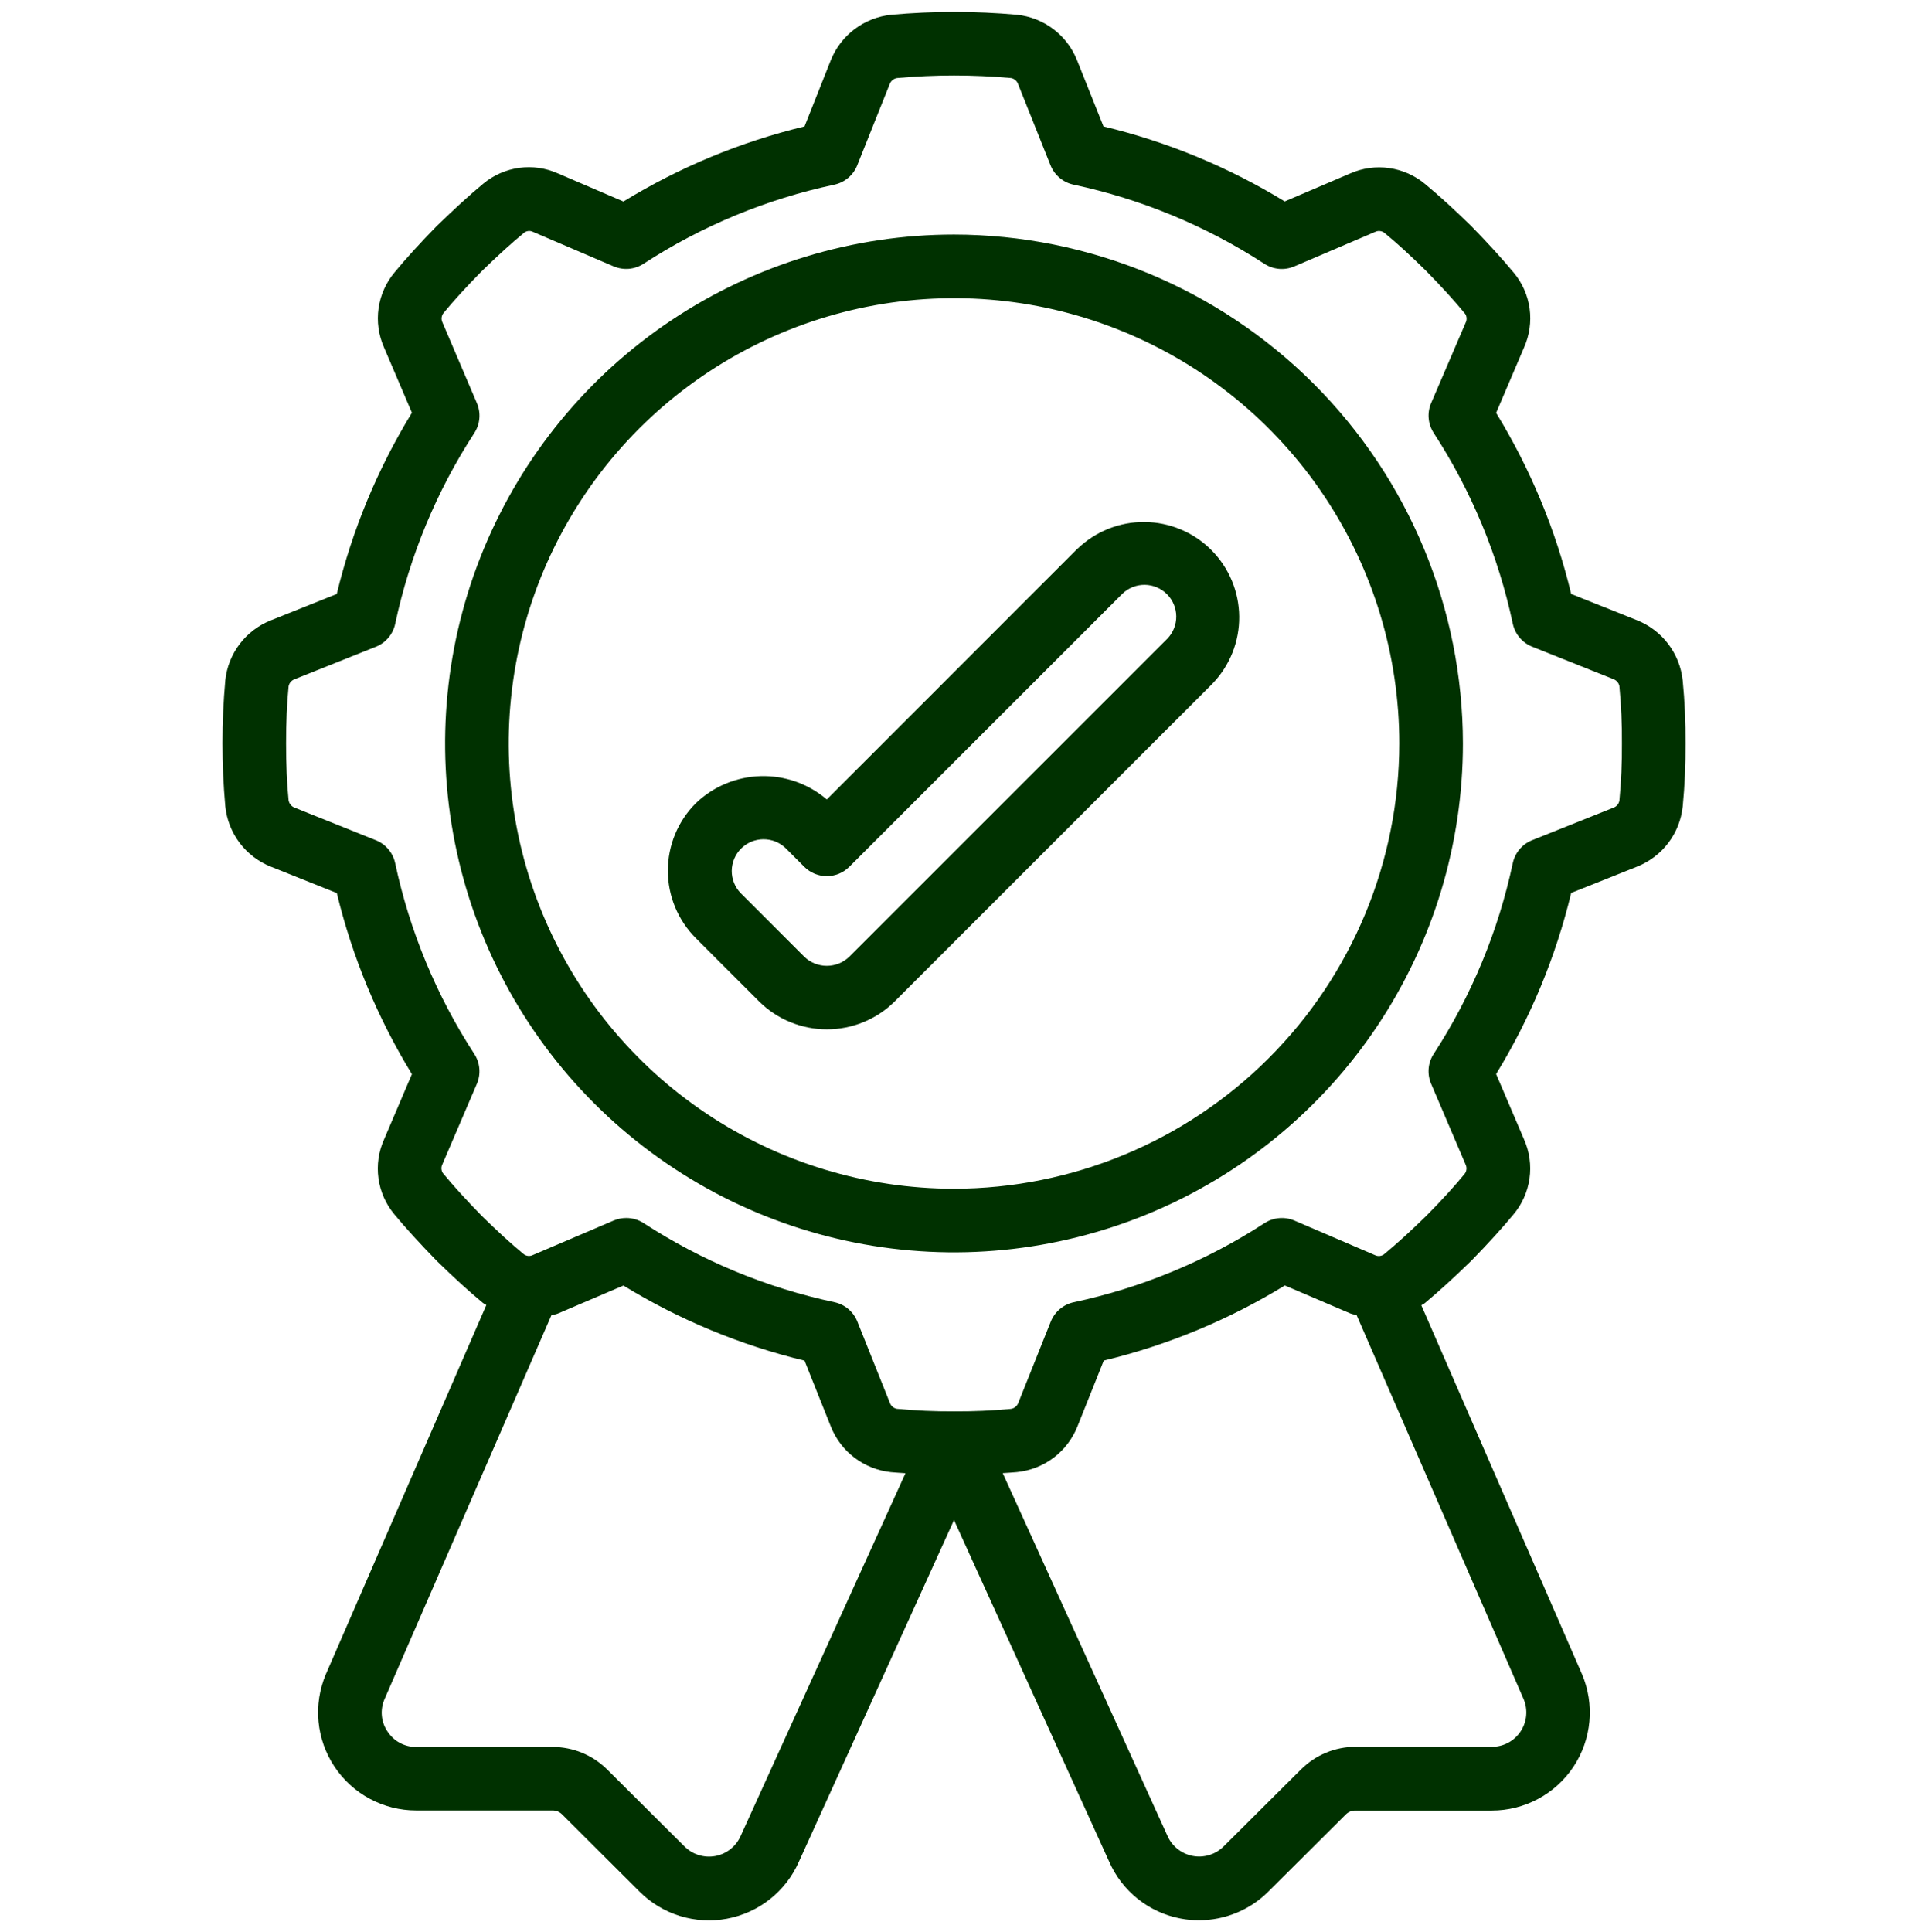 <svg width="80" height="81" viewBox="0 0 80 81" fill="none" xmlns="http://www.w3.org/2000/svg">
<g clip-path="url(#clip0_142107_4270)">
<path d="M40 9.833C35.78 9.833 31.654 11.085 28.145 13.429C24.637 15.773 21.902 19.105 20.287 23.003C18.672 26.901 18.249 31.19 19.073 35.329C19.896 39.467 21.928 43.268 24.912 46.252C27.896 49.235 31.698 51.267 35.837 52.09C39.976 52.913 44.267 52.491 48.166 50.876C52.065 49.261 55.397 46.527 57.742 43.019C60.086 39.511 61.338 35.386 61.338 31.167C61.331 25.511 59.081 20.088 55.081 16.089C51.08 12.09 45.657 9.84 40 9.833ZM40 49.833C36.307 49.833 32.698 48.739 29.627 46.688C26.557 44.636 24.164 41.721 22.751 38.31C21.338 34.899 20.968 31.146 21.688 27.525C22.409 23.904 24.187 20.578 26.798 17.967C29.409 15.357 32.736 13.579 36.358 12.859C39.979 12.139 43.733 12.508 47.145 13.921C50.556 15.334 53.472 17.726 55.524 20.796C57.575 23.866 58.67 27.475 58.67 31.167C58.665 36.116 56.696 40.861 53.196 44.36C49.696 47.86 44.95 49.828 40 49.833Z" fill="#003100"/>
<path d="M45.173 23.005L34.666 33.515C33.894 32.856 32.904 32.507 31.89 32.536C30.875 32.565 29.907 32.97 29.174 33.672C28.424 34.422 28.003 35.439 28.003 36.5C28.003 37.561 28.424 38.578 29.174 39.328L31.841 41.995C32.596 42.736 33.612 43.151 34.67 43.151C35.728 43.151 36.744 42.736 37.499 41.995L50.836 28.661C51.564 27.907 51.968 26.896 51.958 25.848C51.949 24.799 51.529 23.796 50.787 23.054C50.045 22.312 49.041 21.892 47.992 21.883C46.944 21.873 45.933 22.277 45.178 23.005H45.173ZM48.944 26.776L35.608 40.109C35.355 40.353 35.017 40.489 34.666 40.489C34.314 40.489 33.976 40.353 33.723 40.109L31.056 37.443C30.813 37.191 30.678 36.854 30.681 36.505C30.684 36.155 30.825 35.821 31.072 35.574C31.319 35.326 31.654 35.186 32.003 35.183C32.353 35.18 32.69 35.314 32.941 35.557L33.723 36.339C33.973 36.589 34.312 36.729 34.666 36.729C35.019 36.729 35.358 36.589 35.608 36.339L47.059 24.891C47.31 24.648 47.647 24.513 47.997 24.516C48.346 24.519 48.681 24.66 48.928 24.907C49.175 25.154 49.316 25.488 49.319 25.838C49.322 26.188 49.187 26.524 48.944 26.776Z" fill="#003100"/>
<path d="M68.646 26.004L65.878 24.9C65.233 22.221 64.17 19.659 62.73 17.309L63.901 14.568C64.129 14.058 64.21 13.493 64.135 12.939C64.059 12.385 63.829 11.863 63.471 11.433C62.984 10.848 62.426 10.233 61.683 9.471C60.947 8.753 60.331 8.195 59.76 7.721C59.33 7.359 58.806 7.125 58.249 7.046C57.692 6.966 57.124 7.045 56.61 7.272L53.867 8.444C51.514 7.005 48.95 5.944 46.268 5.3L45.161 2.529C44.956 2.012 44.614 1.561 44.171 1.224C43.728 0.888 43.202 0.678 42.648 0.619C40.891 0.461 39.123 0.461 37.366 0.619C36.81 0.676 36.28 0.884 35.833 1.22C35.386 1.557 35.041 2.009 34.832 2.528L33.732 5.3C31.052 5.946 28.49 7.008 26.14 8.448L23.397 7.271C22.887 7.042 22.322 6.961 21.768 7.037C21.214 7.113 20.693 7.342 20.263 7.7C19.675 8.187 19.063 8.747 18.3 9.487C17.582 10.223 17.022 10.839 16.551 11.409C16.188 11.839 15.953 12.363 15.873 12.92C15.793 13.477 15.871 14.045 16.099 14.56L17.271 17.303C15.831 19.655 14.767 22.218 14.12 24.9L11.349 26.008C10.833 26.214 10.383 26.557 10.048 27C9.712 27.443 9.504 27.969 9.446 28.521C9.289 30.277 9.289 32.044 9.446 33.8C9.502 34.356 9.71 34.887 10.047 35.334C10.383 35.78 10.836 36.126 11.356 36.333L14.122 37.439C14.769 40.118 15.832 42.679 17.271 45.029L16.101 47.771C15.873 48.28 15.792 48.843 15.868 49.396C15.943 49.949 16.172 50.47 16.529 50.9C17.015 51.488 17.576 52.1 18.317 52.863C19.052 53.58 19.668 54.14 20.239 54.612C20.285 54.652 20.343 54.672 20.392 54.709L13.66 70.192C13.397 70.817 13.292 71.497 13.355 72.172C13.419 72.847 13.648 73.496 14.024 74.061C14.399 74.626 14.908 75.089 15.505 75.409C16.103 75.73 16.771 75.897 17.449 75.897H23.17C23.243 75.897 23.315 75.91 23.382 75.937C23.449 75.965 23.511 76.005 23.562 76.056L26.815 79.3C27.288 79.773 27.869 80.123 28.508 80.321C29.147 80.519 29.825 80.558 30.482 80.435C31.14 80.312 31.758 80.031 32.282 79.616C32.807 79.201 33.223 78.665 33.493 78.053L40 63.723L46.5 78.029C46.767 78.644 47.18 79.185 47.704 79.603C48.228 80.021 48.847 80.305 49.506 80.429C49.757 80.477 50.013 80.501 50.269 80.5C51.359 80.501 52.406 80.07 53.179 79.3L56.437 76.056C56.541 75.955 56.681 75.9 56.826 75.901H62.547C63.227 75.902 63.895 75.733 64.494 75.412C65.093 75.09 65.602 74.626 65.977 74.059C66.352 73.493 66.58 72.842 66.642 72.165C66.704 71.489 66.597 70.808 66.331 70.183L59.594 54.719C59.64 54.684 59.696 54.665 59.74 54.628C60.325 54.141 60.94 53.583 61.703 52.84C62.42 52.104 62.979 51.488 63.453 50.917C63.816 50.487 64.05 49.964 64.13 49.407C64.209 48.85 64.13 48.282 63.902 47.768L62.73 45.025C64.17 42.675 65.233 40.113 65.878 37.433L68.65 36.327C69.166 36.12 69.616 35.778 69.951 35.335C70.287 34.892 70.495 34.366 70.554 33.813C70.639 32.934 70.678 32.05 70.673 31.167C70.678 30.285 70.639 29.404 70.554 28.527C70.495 27.973 70.287 27.445 69.95 27C69.614 26.556 69.163 26.211 68.646 26.004ZM31.056 76.963C30.961 77.179 30.815 77.37 30.63 77.517C30.445 77.664 30.226 77.764 29.994 77.808C29.761 77.851 29.522 77.837 29.296 77.767C29.07 77.697 28.865 77.573 28.698 77.405L25.448 74.169C24.841 73.57 24.023 73.235 23.17 73.236H17.449C17.211 73.237 16.976 73.178 16.766 73.066C16.557 72.953 16.379 72.789 16.249 72.589C16.116 72.395 16.034 72.17 16.011 71.936C15.988 71.702 16.024 71.466 16.115 71.249L23.119 55.14C23.211 55.111 23.305 55.103 23.395 55.064L26.139 53.892C28.489 55.332 31.052 56.394 33.732 57.04L34.839 59.812C35.046 60.328 35.389 60.777 35.832 61.112C36.275 61.447 36.8 61.656 37.353 61.715C37.549 61.735 37.761 61.744 37.965 61.759L31.056 76.963ZM63.883 71.229C63.976 71.449 64.012 71.688 63.99 71.925C63.967 72.162 63.886 72.389 63.754 72.588C63.622 72.786 63.443 72.948 63.233 73.06C63.023 73.172 62.788 73.23 62.55 73.229H56.83C55.981 73.23 55.166 73.566 54.563 74.163L51.306 77.405C51.138 77.573 50.931 77.697 50.703 77.766C50.475 77.835 50.234 77.848 50.001 77.802C49.768 77.756 49.549 77.654 49.364 77.504C49.18 77.355 49.035 77.162 48.942 76.943L42.043 61.756C42.242 61.741 42.443 61.733 42.641 61.713C43.197 61.656 43.727 61.448 44.174 61.112C44.62 60.775 44.966 60.323 45.174 59.804L46.28 57.037C48.96 56.392 51.522 55.329 53.872 53.889L56.614 55.06C56.699 55.097 56.79 55.104 56.881 55.133L63.883 71.229ZM67.899 33.567C67.887 33.632 67.858 33.693 67.816 33.744C67.773 33.795 67.718 33.834 67.656 33.857L64.24 35.223C64.036 35.304 63.856 35.435 63.714 35.602C63.573 35.77 63.475 35.97 63.429 36.184C62.822 39.031 61.698 41.743 60.111 44.184C59.992 44.367 59.92 44.577 59.901 44.795C59.883 45.013 59.918 45.232 60.004 45.433L61.451 48.821C61.481 48.883 61.493 48.951 61.486 49.019C61.479 49.087 61.454 49.152 61.412 49.207C60.975 49.74 60.46 50.303 59.812 50.96C59.129 51.627 58.564 52.141 58.018 52.591C57.964 52.627 57.901 52.649 57.836 52.654C57.77 52.658 57.705 52.645 57.646 52.616L54.27 51.167C54.069 51.081 53.849 51.046 53.632 51.065C53.414 51.084 53.205 51.156 53.021 51.275C50.58 52.861 47.868 53.986 45.02 54.592C44.805 54.638 44.606 54.736 44.438 54.878C44.27 55.019 44.14 55.199 44.058 55.403L42.694 58.815C42.669 58.88 42.628 58.937 42.574 58.981C42.52 59.024 42.455 59.053 42.386 59.063C41.596 59.137 40.802 59.172 40.008 59.167H39.992C39.195 59.171 38.397 59.136 37.603 59.06C37.538 59.048 37.477 59.019 37.426 58.977C37.376 58.934 37.336 58.879 37.313 58.817L35.947 55.401C35.866 55.198 35.736 55.017 35.569 54.876C35.401 54.734 35.201 54.636 34.987 54.591C32.139 53.985 29.427 52.861 26.985 51.273C26.769 51.133 26.517 51.059 26.26 51.059C26.078 51.058 25.898 51.095 25.73 51.167L22.342 52.613C22.281 52.644 22.212 52.657 22.144 52.65C22.076 52.643 22.012 52.617 21.958 52.575C21.424 52.136 20.862 51.621 20.204 50.975C19.537 50.293 19.025 49.729 18.572 49.181C18.535 49.127 18.514 49.064 18.509 48.999C18.505 48.934 18.518 48.869 18.548 48.811L19.996 45.433C20.082 45.232 20.117 45.013 20.098 44.796C20.079 44.578 20.007 44.369 19.888 44.185C18.301 41.745 17.176 39.033 16.569 36.185C16.523 35.971 16.426 35.771 16.284 35.603C16.143 35.436 15.963 35.305 15.759 35.224L12.348 33.856C12.283 33.831 12.227 33.789 12.183 33.735C12.14 33.681 12.111 33.616 12.1 33.548C12.029 32.84 11.995 32.061 11.995 31.167C11.995 30.272 12.029 29.493 12.101 28.767C12.114 28.702 12.143 28.641 12.185 28.59C12.227 28.54 12.282 28.501 12.344 28.477L15.761 27.112C15.964 27.031 16.145 26.9 16.286 26.733C16.427 26.565 16.525 26.365 16.57 26.151C17.177 23.303 18.302 20.591 19.889 18.151C20.009 17.967 20.081 17.757 20.099 17.539C20.118 17.32 20.082 17.101 19.996 16.9L18.552 13.517C18.522 13.456 18.509 13.387 18.516 13.319C18.523 13.25 18.549 13.185 18.59 13.131C19.029 12.597 19.543 12.036 20.191 11.377C20.872 10.711 21.438 10.199 21.986 9.747C22.039 9.709 22.102 9.688 22.167 9.683C22.232 9.679 22.297 9.693 22.355 9.723L25.73 11.167C25.932 11.252 26.151 11.287 26.369 11.269C26.587 11.25 26.797 11.178 26.98 11.059C29.421 9.471 32.133 8.347 34.982 7.741C35.196 7.695 35.396 7.598 35.563 7.456C35.731 7.315 35.861 7.134 35.942 6.931L37.305 3.52C37.33 3.455 37.371 3.397 37.426 3.353C37.48 3.309 37.545 3.281 37.614 3.271C39.203 3.129 40.802 3.129 42.391 3.271C42.456 3.283 42.517 3.311 42.568 3.354C42.619 3.396 42.658 3.451 42.682 3.513L44.047 6.929C44.129 7.133 44.26 7.313 44.427 7.454C44.595 7.596 44.795 7.694 45.009 7.74C47.857 8.346 50.569 9.471 53.011 11.057C53.195 11.178 53.407 11.251 53.626 11.271C53.846 11.29 54.067 11.254 54.27 11.167L57.658 9.72C57.72 9.69 57.788 9.678 57.856 9.685C57.924 9.692 57.989 9.717 58.044 9.759C58.577 10.196 59.14 10.711 59.797 11.359C60.464 12.041 60.979 12.607 61.428 13.152C61.466 13.206 61.488 13.269 61.492 13.335C61.497 13.4 61.483 13.465 61.454 13.524L60.004 16.9C59.918 17.101 59.883 17.32 59.902 17.537C59.921 17.755 59.993 17.965 60.112 18.148C61.699 20.589 62.824 23.301 63.43 26.148C63.476 26.362 63.574 26.562 63.716 26.73C63.857 26.897 64.037 27.027 64.241 27.109L67.653 28.473C67.716 28.496 67.772 28.535 67.815 28.587C67.859 28.638 67.888 28.699 67.9 28.765V28.781C67.976 29.574 68.011 30.37 68.005 31.167C68.011 31.968 67.975 32.769 67.899 33.567Z" fill="#003100"/>
</g>
<defs>
<clipPath id="clip0_142107_4270">
<rect width="80.016" height="80" fill="white" transform="translate(-0.008 0.5)"/>
</clipPath>
</defs>
</svg>
